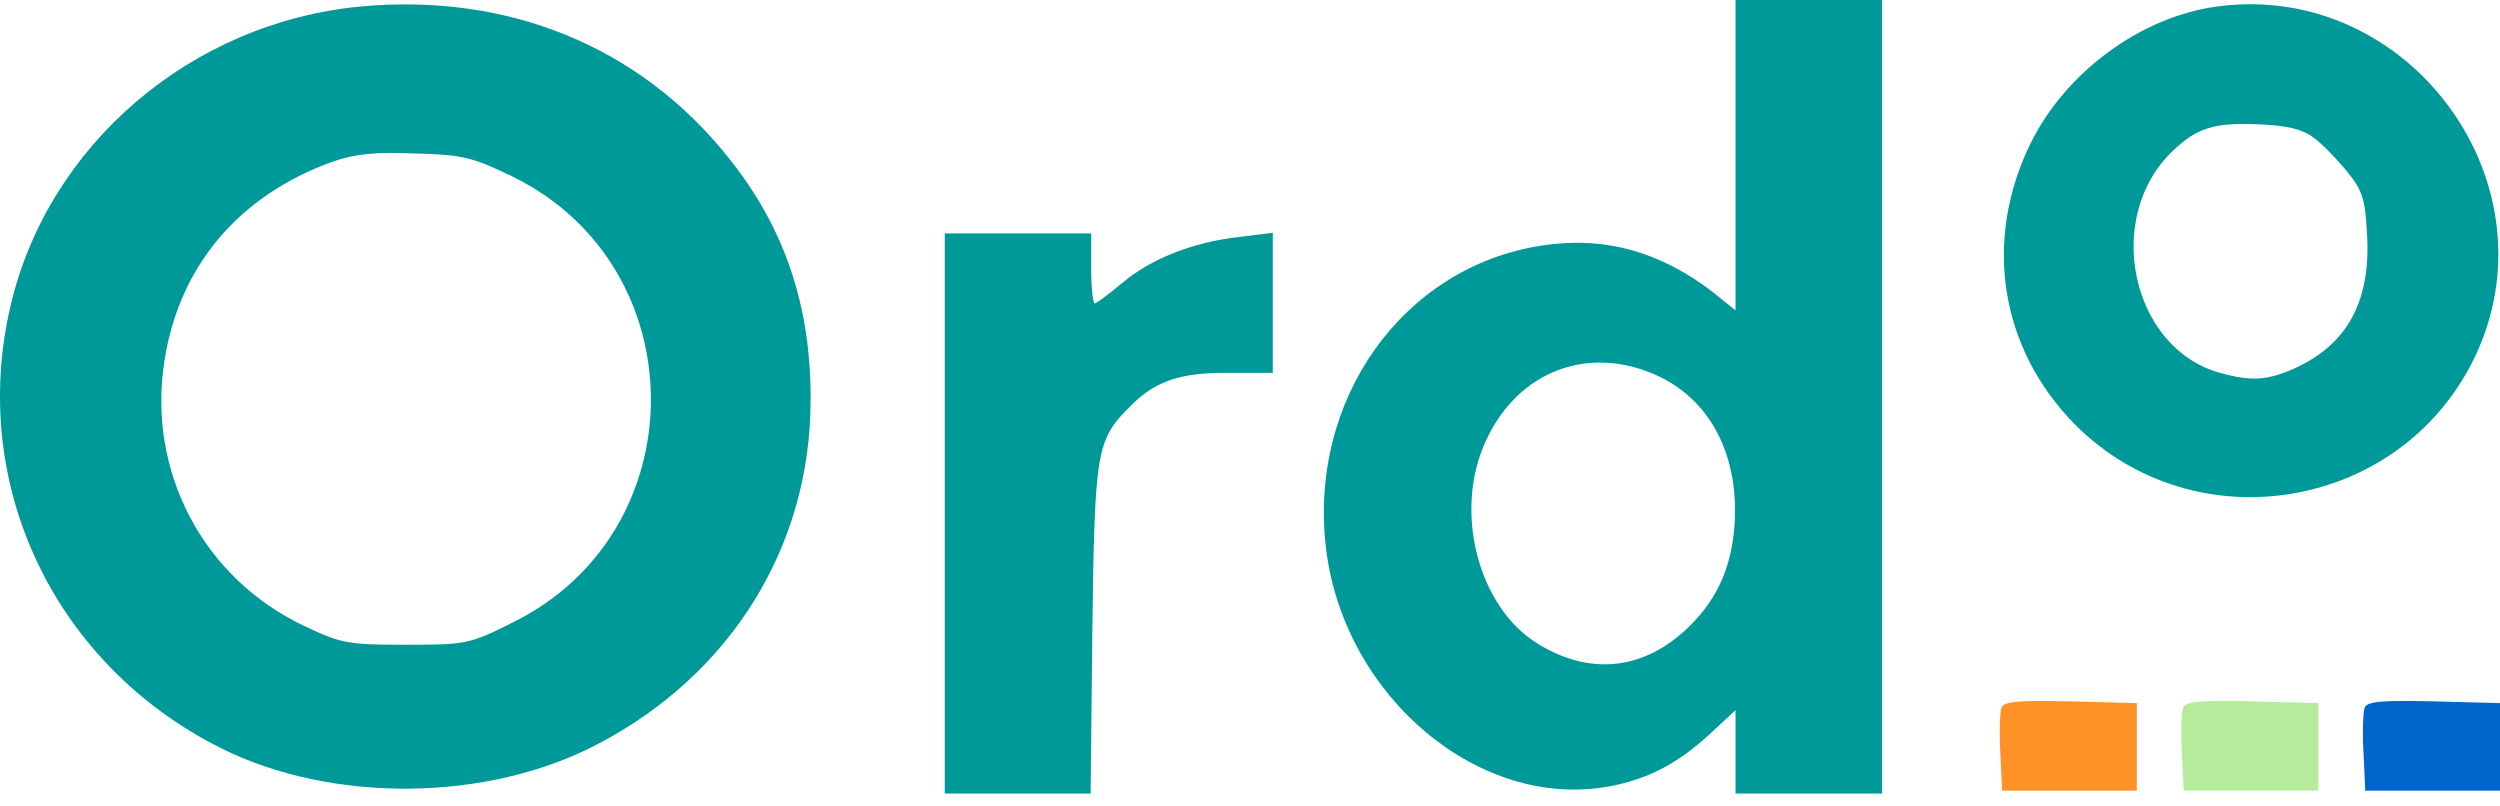<svg width="93" height="30" viewBox="0 0 93 30" fill="none" xmlns="http://www.w3.org/2000/svg">
<path d="M13.441 0.239C7.121 0.825 1.782 5.383 0.388 11.396C-1.16 18.038 2.022 24.723 8.211 27.827C12.329 29.889 18.126 29.846 22.244 27.675C27.191 25.092 30.154 20.317 30.154 14.89C30.176 11.374 29.174 8.422 27.06 5.817C23.77 1.715 18.888 -0.26 13.441 0.239ZM19.084 6.577C25.927 9.941 25.927 19.796 19.063 23.16C17.472 23.963 17.319 23.985 15.118 23.985C12.961 23.985 12.7 23.942 11.327 23.291C7.557 21.511 5.465 17.538 6.119 13.414C6.663 9.898 8.886 7.271 12.373 6.013C13.201 5.73 13.963 5.644 15.445 5.709C17.232 5.752 17.603 5.861 19.084 6.577Z" fill="#009999"/>
<path d="M64.562 5.774V11.547L63.756 10.896C61.773 9.355 59.66 8.769 57.328 9.138C52.163 9.941 48.655 14.89 49.331 20.425C50.006 25.917 55.018 30.128 59.834 29.259C61.272 28.999 62.405 28.413 63.604 27.306L64.562 26.416V27.979V29.52H67.286H70.01V14.76V-1.14441e-05H67.286H64.562V5.774ZM61.664 13.979C63.669 14.912 64.715 16.996 64.519 19.6C64.388 21.228 63.8 22.444 62.645 23.486C61.032 24.94 59.093 25.114 57.197 23.942C54.974 22.574 54.059 18.993 55.279 16.388C56.478 13.783 59.115 12.806 61.664 13.979Z" fill="#009999"/>
<path d="M82.497 0.239C79.664 0.608 76.853 2.67 75.545 5.318C73.758 8.943 74.39 12.98 77.223 15.824C81.669 20.252 89.252 18.993 92.019 13.371C95.201 6.902 89.666 -0.716 82.497 0.239ZM86.07 5.123C86.397 5.361 86.942 5.926 87.312 6.382C87.879 7.076 87.988 7.402 88.053 8.704C88.206 11.178 87.334 12.806 85.373 13.696C84.371 14.152 83.739 14.196 82.584 13.87C79.272 12.958 78.226 8.075 80.841 5.6C81.734 4.754 82.366 4.558 84 4.623C85.068 4.667 85.635 4.797 86.07 5.123Z" fill="#009999"/>
<path d="M35.145 19.101V29.52H37.847H40.571L40.636 23.399C40.723 16.713 40.788 16.366 42.052 15.107C42.968 14.174 43.926 13.848 45.735 13.87H47.347V11.265V8.661L46.105 8.813C44.362 9.008 42.793 9.637 41.747 10.527C41.246 10.94 40.788 11.287 40.723 11.287C40.658 11.287 40.592 10.701 40.592 9.985V8.682H37.868H35.145V19.101Z" fill="#009999"/>
<path d="M87.966 26.329C87.901 26.503 87.879 27.263 87.923 28.022L87.988 29.412H90.494H93V27.784V26.156L90.538 26.09C88.598 26.047 88.053 26.09 87.966 26.329Z" fill="#0066CC"/>
<path d="M81.211 26.329C81.146 26.503 81.124 27.263 81.167 28.022L81.233 29.412H83.739H86.245V27.784V26.156L83.782 26.09C81.843 26.047 81.298 26.09 81.211 26.329Z" fill="#B5EC9C"/>
<path d="M74.456 26.329C74.39 26.503 74.369 27.263 74.412 28.022L74.478 29.412H76.984H79.49V27.784V26.156L77.027 26.09C75.088 26.047 74.543 26.09 74.456 26.329Z" fill="#FF9226"/>
</svg>
